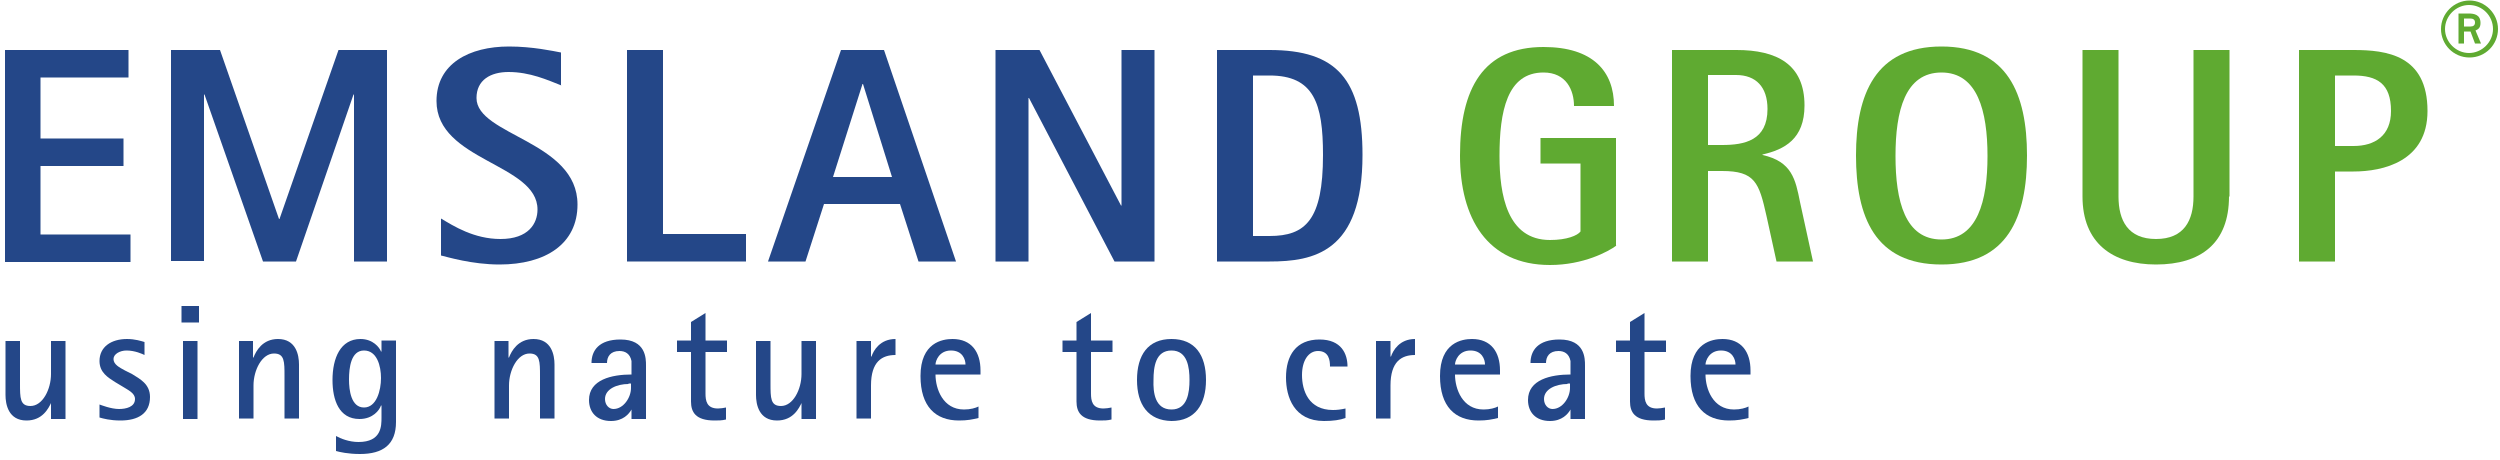 <?xml version="1.0" encoding="UTF-8"?>
<!-- Generator: Adobe Illustrator 25.2.3, SVG Export Plug-In . SVG Version: 6.00 Build 0)  -->
<svg xmlns="http://www.w3.org/2000/svg" xmlns:xlink="http://www.w3.org/1999/xlink" version="1.1" id="Layer_1" x="0px" y="0px" viewBox="0 0 500 92" style="enable-background:new 0 0 500 92;" xml:space="preserve">
<style type="text/css">
	.st0{fill:#244788;}
	.st1{fill:#5FAA31;}
</style>
<g>
	<path class="st0" d="M1,10h24.7v5.5H8.1v12.2h16.6v5.5H8.1v13.7h18v5.5H1V10z"></path>
	<path class="st0" d="M34.2,10H44l11.8,33.8h0.1L67.7,10h9.7v42.3h-6.6V18.9h-0.1L59.2,52.3h-6.6L40.9,18.9h-0.1v33.3h-6.6V10z"></path>
	<path class="st0" d="M112.3,17.1c-2.8-1.1-6.3-2.7-10.6-2.7c-3.6,0-6.4,1.6-6.4,5.2c0,7.5,20.2,8.6,20.2,21.3c0,7.9-6.4,12-15.6,12   c-5.5,0-10.4-1.5-11.7-1.8v-7.4c2.5,1.5,6.6,4.1,11.9,4.1c5.6,0,7.4-3.1,7.4-5.9c0-9.2-20.2-9.7-20.2-21.7   c0-7.5,6.6-10.9,14.5-10.9c4.7,0,8.8,0.9,10.4,1.2V17.1z"></path>
	<path class="st0" d="M125.4,10h7.2v36.8h16.6v5.5h-23.8V10z"></path>
	<path class="st0" d="M168.2,10h8.6l14.4,42.3h-7.5l-3.7-11.5h-15.2l-3.7,11.5h-7.5L168.2,10z M166.6,35.4h11.8l-5.8-18.6h-0.1   L166.6,35.4z"></path>
	<path class="st0" d="M199.1,10h8.8l16.3,31.1h0.1V10h6.6v42.3h-8l-17.1-32.7h-0.1v32.7h-6.6V10z"></path>
	<path class="st0" d="M243.4,10h10.5c13.5,0,18.6,5.9,18.6,21c0,19.5-9.8,21.3-18.6,21.3h-10.5V10z M250.6,47.2h3.3   c7.2,0,10.7-3.2,10.7-16.2c0-10.3-1.8-15.9-10.7-15.9h-3.3V47.2z"></path>
	<path class="st1" d="M323.3,49.1c-1.6,1.2-6.6,3.9-13.3,3.9c-12.6,0-18-9.4-18-21.9c0-13.5,4.7-21.7,16.7-21.7   c9.9,0,14.1,4.9,14.1,11.8h-8c0-3.1-1.5-6.7-6.1-6.7c-7.3,0-8.8,7.8-8.8,16.7c0,7.7,1.5,16.8,10.1,16.8c3.4,0,5.5-0.9,6.1-1.7V32.7   h-8v-5.1h15.1V49.1z"></path>
	<path class="st1" d="M334.5,10h12.8c8,0,13.6,2.8,13.6,11.1c0,6.7-4,8.8-8.4,9.8V31c5.9,1.3,6.6,4.9,7.5,9.4l2.6,11.9h-7.3l-2-9.1   c-1.5-6.7-2.3-9-8.9-9h-2.8v18.1h-7.2V10z M341.6,29h2.8c4.5,0,9.1-0.9,9.1-7.2c0-4.4-2.3-6.8-6.3-6.8h-5.6V29z"></path>
	<path class="st1" d="M371.2,31.1c0-12.3,3.9-21.8,17.1-21.8c13.2,0,17.1,9.5,17.1,21.8s-3.9,21.8-17.1,21.8   C375,52.9,371.2,43.4,371.2,31.1z M388.3,47.9c7.2,0,9.2-7.7,9.2-16.7s-2-16.7-9.2-16.7c-7.3,0-9.2,7.7-9.2,16.7   S381,47.9,388.3,47.9z"></path>
	<path class="st1" d="M445.8,39.3c0,9.3-5.6,13.6-14.6,13.6c-8.7,0-14.7-4.3-14.7-13.6V10h7.2v29.3c0,4.8,1.9,8.5,7.5,8.5   c5.6,0,7.5-3.7,7.5-8.5V10h7.2V39.3z"></path>
	<path class="st1" d="M459.8,10h10.9c6.6,0,14.8,1,14.8,12.2c0,10.1-8.9,12.1-14.8,12.1H467v18h-7.2V10z M467,29.2h3.7   c4.3,0,7.5-2.1,7.5-7c0-5.5-2.8-7.1-7.5-7.1H467V29.2z"></path>
	<path class="st1" d="M488.2,5.8c0-3.1,2.6-5.7,5.7-5.7c3.1,0,5.7,2.6,5.7,5.7c0,3.1-2.5,5.7-5.7,5.7   C490.7,11.5,488.2,8.9,488.2,5.8z M493.8,10.6c2.6,0,4.8-2.2,4.8-4.8S496.5,1,493.8,1c-2.6,0-4.8,2.2-4.8,4.8   S491.2,10.6,493.8,10.6z M491.7,2.7h2c1.1,0,2.4,0.2,2.4,1.9c0,1.1-0.6,1.3-1,1.5l1.1,2.6H495l-0.9-2.4h-1.3v2.4h-1.1V2.7z    M492.8,5.3h1.3c0.5,0,0.9-0.2,0.9-0.8s-0.4-0.8-1-0.8h-1.2V5.3z"></path>
</g>
<g>
	<path class="st0" d="M10.3,80.4L10.3,80.4c-0.6,1.3-1.8,3.7-5,3.7c-3.6,0-4.2-3.2-4.2-5.1V68.2H4v8.5c0,2.9,0,4.5,2.1,4.5   c2.4,0,4.1-3.3,4.1-6.4v-6.6h2.9v15.6h-2.9V80.4z"></path>
	<path class="st0" d="M26.4,74.8c1.6,1,3.6,2,3.6,4.6c0,3.3-2.4,4.7-5.9,4.7c-2.1,0-3.5-0.4-4.2-0.6v-2.6c0.3,0.1,2.3,0.9,3.9,0.9   c1.4,0,3.2-0.4,3.2-2c0-1.2-1.4-1.8-2.5-2.5l-1.5-0.9c-1.4-0.9-3.1-1.9-3.1-4.2c0-2.8,2.3-4.4,5.5-4.4c1.6,0,2.8,0.4,3.5,0.6V71   c-0.4-0.2-1.9-0.9-3.6-0.9c-1.3,0-2.6,0.7-2.6,1.7c0,1.1,1.2,1.7,2.3,2.3L26.4,74.8z"></path>
	<path class="st0" d="M36.3,61.2h3.5v3.3h-3.5V61.2z M36.6,68.2h2.9v15.6h-2.9V68.2z"></path>
	<path class="st0" d="M47.7,68.2h2.9v3.3h0.1c0.5-1.3,1.8-3.7,4.9-3.7c3.6,0,4.2,3.2,4.2,5.1v10.8h-2.9v-8.5c0-2.9,0-4.5-2.1-4.5   c-2.4,0-4.1,3.3-4.1,6.4v6.6h-2.9V68.2z"></path>
	<path class="st0" d="M79.2,84.4c0,4.5-2.6,6.4-7.2,6.4c-2.4,0-4.1-0.4-4.8-0.6v-3c0.9,0.5,2.6,1.2,4.5,1.2c4.6,0,4.6-3.2,4.6-4.9   v-2.4h-0.1c-0.3,0.9-1.6,2.7-4.3,2.7c-4.1,0-5.4-3.8-5.4-7.8c0-4.4,1.6-8.2,5.6-8.2c2.5,0,3.8,1.7,4.1,2.5h0.1v-2.2h2.9V84.4z    M72.8,81.5c2.5,0,3.4-3.4,3.4-5.9c0-2.4-0.8-5.5-3.4-5.5c-2.6,0-3,3.4-3,5.8C69.8,78,70.2,81.5,72.8,81.5z"></path>
	<path class="st0" d="M98.8,68.2h2.9v3.3h0.1c0.5-1.3,1.8-3.7,4.9-3.7c3.6,0,4.2,3.2,4.2,5.1v10.8H108v-8.5c0-2.9,0-4.5-2.1-4.5   c-2.4,0-4.1,3.3-4.1,6.4v6.6h-2.9V68.2z"></path>
	<path class="st0" d="M126.3,81.9L126.3,81.9c-0.5,0.9-1.7,2.3-4.1,2.3c-2.9,0-4.4-1.8-4.4-4.2c0-4.1,4.6-5.1,8.5-5.1v-2.7   c-0.3-1.5-1.3-2-2.4-2c-1.8,0-2.5,1.1-2.5,2.4h-3.1c0-2.5,1.5-4.7,5.8-4.7c5.1,0,5.1,3.8,5.1,5.2v10.7h-2.9V81.9z M125.7,76.8   c-2.3,0-4.7,1-4.7,3c0,1.2,0.8,2,1.7,2c2,0,3.5-2.3,3.5-4.2v-0.9H125.7z"></path>
	<path class="st0" d="M145.2,83.9c-0.8,0.2-1.5,0.2-2.3,0.2c-3.8,0-4.7-1.7-4.7-3.8v-9.9h-2.8v-2.3h2.8v-3.7l2.9-1.8v5.5h4.3v2.3   h-4.3v8.3c0,1.4,0.2,3,2.5,3c0.5,0,1.1-0.1,1.6-0.2V83.9z"></path>
	<path class="st0" d="M160.4,80.4L160.4,80.4c-0.6,1.3-1.8,3.7-5,3.7c-3.6,0-4.2-3.2-4.2-5.1V68.2h2.9v8.5c0,2.9,0,4.5,2.1,4.5   c2.4,0,4.1-3.3,4.1-6.4v-6.6h2.9v15.6h-2.9V80.4z"></path>
	<path class="st0" d="M171.3,68.2h2.9v3.1h0.1c0.4-1.2,1.7-3.5,4.8-3.5V71c-2.7,0-4.9,1.3-4.9,6.1v6.6h-2.9V68.2z"></path>
	<path class="st0" d="M195.7,83.6c-1.3,0.3-2.2,0.5-3.9,0.5c-4.7,0-7.7-2.8-7.7-8.9c0-6.7,4.4-7.4,6.4-7.4c3.8,0,5.6,2.6,5.6,6.3   v0.8h-9c0,2.9,1.5,7,5.7,7c1.3,0,2.3-0.3,2.9-0.6V83.6z M193.1,72.9c0-1-0.6-2.8-2.9-2.8c-2.4,0-3.1,2.1-3.1,2.8H193.1z"></path>
	<path class="st0" d="M222.3,83.9c-0.8,0.2-1.5,0.2-2.3,0.2c-3.8,0-4.7-1.7-4.7-3.8v-9.9h-2.8v-2.3h2.8v-3.7l2.9-1.8v5.5h4.3v2.3   h-4.3v8.3c0,1.4,0.2,3,2.5,3c0.5,0,1.1-0.1,1.6-0.2V83.9z"></path>
	<path class="st0" d="M227.4,76c0-5,2.2-8.2,6.9-8.2c4.7,0,6.9,3.2,6.9,8.2c0,4.9-2.2,8.2-6.9,8.2C229.6,84.1,227.4,80.9,227.4,76z    M234.3,81.9c3.2,0,3.6-3.4,3.6-5.9c0-2.5-0.4-5.9-3.6-5.9c-3.2,0-3.6,3.3-3.6,5.9C230.6,78.5,231,81.9,234.3,81.9z"></path>
	<path class="st0" d="M269.1,83.6c-1.1,0.4-2.5,0.6-4.3,0.6c-6,0-7.6-4.8-7.6-8.7c0-4.4,2-7.6,6.7-7.6c4.4,0,5.6,2.9,5.6,5.4H266   c0-1.2-0.2-3.1-2.4-3.1c-1.9,0-3.2,1.9-3.2,4.8c0,3.1,1.3,7,6.2,7c0.8,0,1.6-0.1,2.5-0.3V83.6z"></path>
	<path class="st0" d="M275.2,68.2h2.9v3.1h0.1c0.4-1.2,1.7-3.5,4.8-3.5V71c-2.7,0-4.9,1.3-4.9,6.1v6.6h-2.9V68.2z"></path>
	<path class="st0" d="M299.6,83.6c-1.3,0.3-2.2,0.5-3.9,0.5c-4.7,0-7.7-2.8-7.7-8.9c0-6.7,4.4-7.4,6.4-7.4c3.8,0,5.6,2.6,5.6,6.3   v0.8h-9c0,2.9,1.5,7,5.7,7c1.3,0,2.3-0.3,2.9-0.6V83.6z M297,72.9c0-1-0.6-2.8-2.9-2.8c-2.4,0-3.1,2.1-3.1,2.8H297z"></path>
	<path class="st0" d="M314.1,81.9L314.1,81.9c-0.5,0.9-1.7,2.3-4.1,2.3c-2.9,0-4.4-1.8-4.4-4.2c0-4.1,4.6-5.1,8.5-5.1v-2.7   c-0.3-1.5-1.3-2-2.4-2c-1.8,0-2.5,1.1-2.5,2.4h-3.1c0-2.5,1.5-4.7,5.8-4.7c5.1,0,5.1,3.8,5.1,5.2v10.7h-2.9V81.9z M313.5,76.8   c-2.3,0-4.7,1-4.7,3c0,1.2,0.8,2,1.7,2c2,0,3.5-2.3,3.5-4.2v-0.9H313.5z"></path>
	<path class="st0" d="M333,83.9c-0.8,0.2-1.5,0.2-2.3,0.2c-3.8,0-4.7-1.7-4.7-3.8v-9.9h-2.8v-2.3h2.8v-3.7l2.9-1.8v5.5h4.3v2.3h-4.3   v8.3c0,1.4,0.2,3,2.5,3c0.5,0,1.1-0.1,1.6-0.2V83.9z"></path>
	<path class="st0" d="M349.7,83.6c-1.3,0.3-2.2,0.5-3.9,0.5c-4.7,0-7.7-2.8-7.7-8.9c0-6.7,4.4-7.4,6.4-7.4c3.8,0,5.6,2.6,5.6,6.3   v0.8h-9c0,2.9,1.5,7,5.7,7c1.3,0,2.3-0.3,2.9-0.6V83.6z M347.1,72.9c0-1-0.6-2.8-2.9-2.8c-2.4,0-3.1,2.1-3.1,2.8H347.1z"></path>
</g>
</svg>
